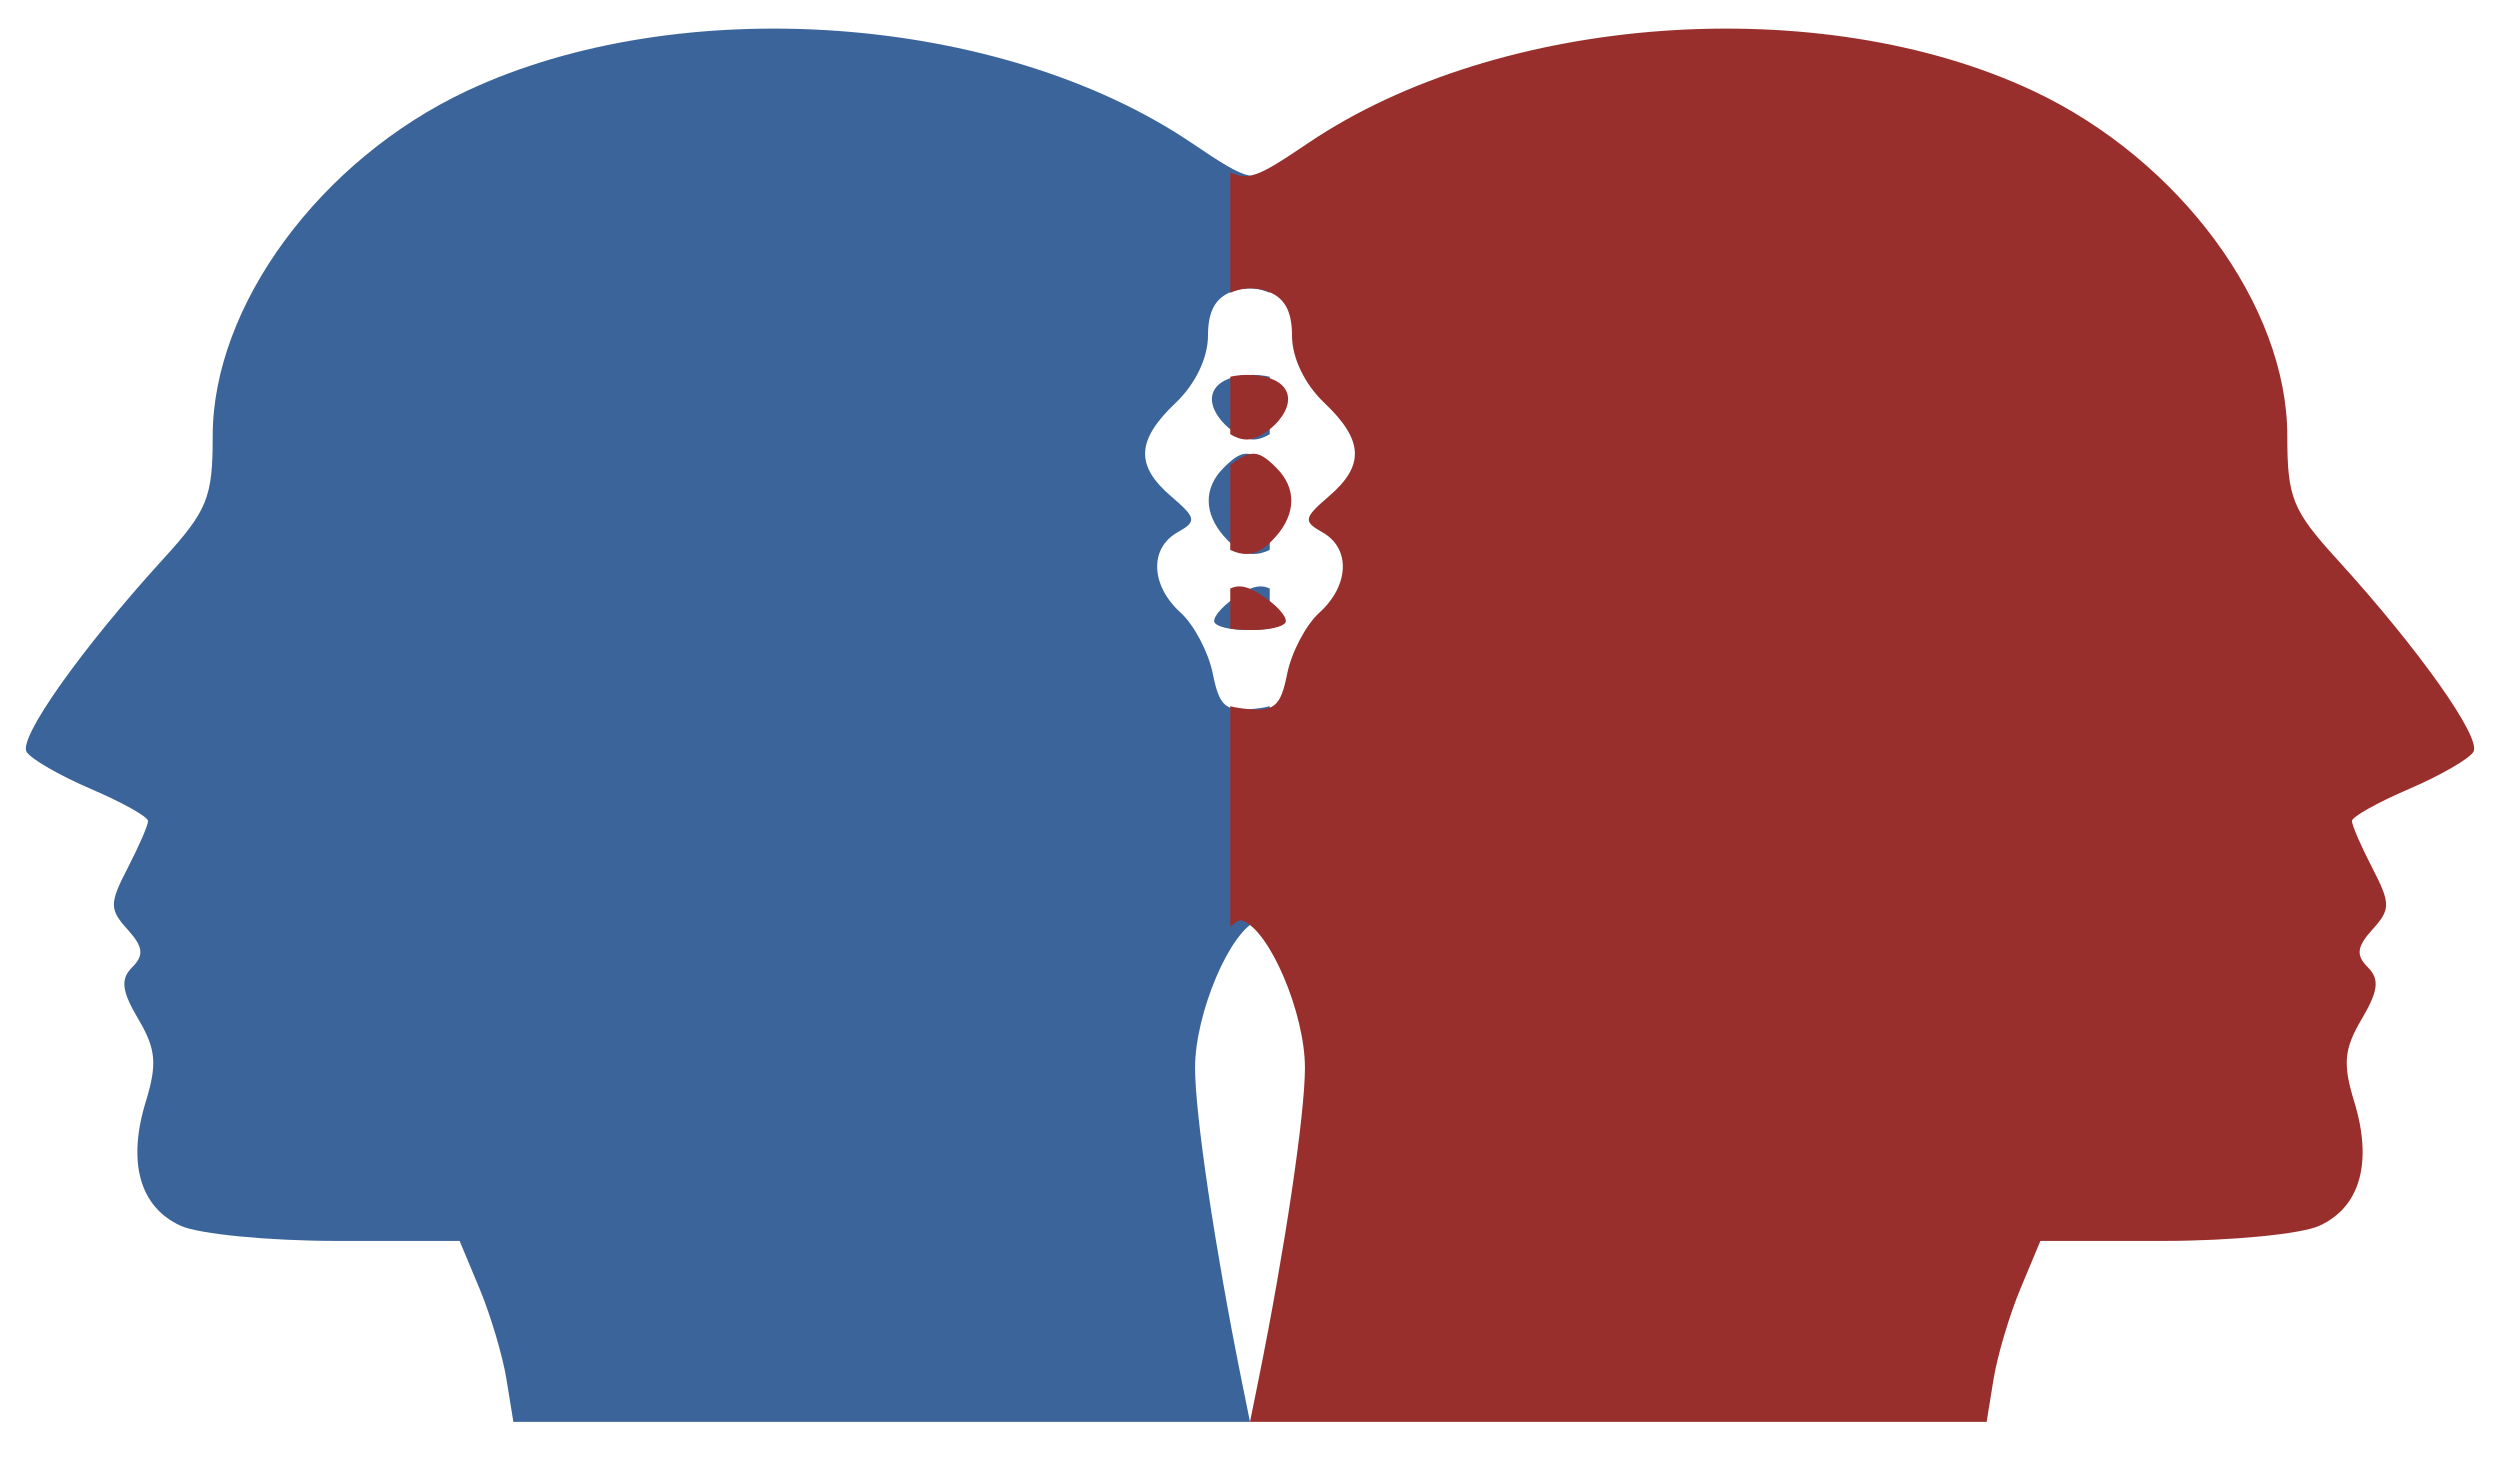 <svg xmlns="http://www.w3.org/2000/svg" width="193.412" height="113.035"><defs><clipPath clipPathUnits="userSpaceOnUse" id="a"><path style="fill:#000;stroke-width:3.78" d="M-1.222 177.754h96.613v109.048H-1.222z"/></clipPath><clipPath clipPathUnits="userSpaceOnUse" id="b"><path style="fill:#000;stroke-width:3.78" d="M-1.222 177.754h96.613v109.048H-1.222z"/></clipPath></defs><g clip-path="url(#a)" transform="translate(2.842 -175.766)" style="fill:#3b659a;fill-opacity:1"><path style="fill:#3b659a;fill-opacity:1" d="M95.85 283.536c.253-1.796 1.263-8.691 2.244-15.322 1.78-12.02 1.779-12.07-.33-16.839-1.165-2.63-2.646-4.606-3.293-4.39-2.106.701-4.857 7.154-4.857 11.389 0 3.62 1.55 14.033 3.593 24.146l.657 3.25H36.875l-.536-3.306c-.295-1.819-1.231-4.969-2.08-7l-1.543-3.694h-9.504c-5.228 0-10.661-.527-12.075-1.171-3.167-1.443-4.141-4.909-2.7-9.603.894-2.917.79-4.07-.575-6.383-1.294-2.19-1.4-3.091-.472-4.02.928-.928.847-1.582-.363-2.918-1.412-1.56-1.41-2.01.014-4.764.865-1.673 1.573-3.305 1.573-3.627 0-.322-1.976-1.432-4.39-2.467-2.415-1.035-4.668-2.33-5.007-2.88-.658-1.064 4.224-7.96 10.543-14.895 3.46-3.795 3.854-4.772 3.854-9.553 0-10.066 8.313-21.356 19.65-26.685 16.493-7.752 41.266-5.981 56.068 4.01 4.547 3.067 4.856 3.135 7.265 1.594 18.382-11.763 41.934-13.984 59.517-5.614 11.645 5.544 19.466 16.166 19.493 26.476.013 4.677.406 5.452 6.096 12 8.141 9.368 9.38 11.768 7.123 13.8-.942.85-2.95 1.853-4.462 2.23-2.964.74-3.79 4.03-1.57 6.25.906.906.864 1.768-.18 3.72-.998 1.864-1.064 2.837-.248 3.652.816.816.588 1.82-.856 3.774-1.853 2.507-1.876 2.88-.388 6.44 3.209 7.679-.03 10.227-13.837 10.891-6.5.313-10.297.942-11.21 1.858-.759.762-2.012 3.86-2.784 6.885l-1.405 5.5-28.247.266-28.248.266zm28.18-19.631c.294-.476 1.67-.74 3.06-.588 2.21.243 2.524-.104 2.524-2.788v-3.065l-2 2.306c-1.1 1.268-2 1.787-2 1.153 0-.697-1.755-1.153-4.441-1.153-2.443 0-4.72-.45-5.06-1-1.372-2.22-3.5-.961-3.5 2.072 0 2.792.143 2.928 1.572 1.5 1.907-1.907 2.531-2.003 1.873-.287-.294.767.333 1.348 1.553 1.44 1.125.085 1.788-.264 1.472-.774-.315-.51.122-.661.973-.335.85.327 1.297.997.993 1.489-.304.492.122.895.947.895s1.74-.39 2.034-.865zm11.012-1.706c1.429-1.429 1.572-1.429 1.572 0 0 1.166 1.03 1.571 4 1.571 3.333 0 4-.333 4-2 0-1.555-.667-2-3-2-1.692 0-3.035.545-3.08 1.25-.063 1-.18 1-.583 0-.277-.687-2.042-1.25-3.92-1.25-2.75 0-3.417.39-3.417 2 0 2.393 2.247 2.61 4.428.429zm5.072-.429c.34-.55.816-1 1.059-1 .242 0 .44.45.44 1s-.476 1-1.058 1c-.583 0-.781-.45-.441-1zm6.193-1.73c-.254-.974-.478-.42-.498 1.23-.02 1.65.187 2.446.46 1.77.274-.678.291-2.028.038-3zm7.377 1.798c.05-1.134.308-1.015.93.432.837 1.95.86 1.946.93-.132.06-1.824-.509-2.14-3.93-2.187-3.169-.044-4 .31-4 1.7 0 2.35 5.965 2.534 6.07.187zm-4.07-.068c0-.55.476-1 1.059-1 .582 0 .78.45.44 1s-.816 1-1.058 1c-.243 0-.441-.45-.441-1zm-76-2.047c0-1.399-.74-1.798-3.198-1.728-1.758.05-3.377-.45-3.597-1.109-.551-1.654-3.177.55-3.284 2.757-.066 1.347-.18 1.372-.661.145-.777-1.98-3.26-4.414-3.26-3.196 0 1.72-2.687 2.053-5.363.665-2.29-1.188-2.733-1.148-3.594.329-.911 1.561-.985 1.557-1.013-.066-.017-.962-.48-1.75-1.03-1.75s-1 1.25-1 2.778v2.779l13 .108c11.943.1 13-.04 13-1.712zm47-6.133c0-1.343-.555-1.853-1.75-1.607-.963.198-2.23-.269-2.818-1.037-.904-1.184-1.319-1.146-2.708.242-.901.902-1.385 2.302-1.075 3.111.688 1.793 3.991 1.95 4.688.221.306-.759.536-.574.584.469.112 2.435 3.079 1.087 3.079-1.4zm-7-.32c0-.825.45-1.5 1-1.5s1 .675 1 1.5-.45 1.5-1 1.5-1-.675-1-1.5zm12.07.75c.06-1.496.195-1.46.93.25l.859 2 .186-2c.16-1.706.254-1.743.644-.25.357 1.368 1.533 1.75 5.384 1.75 4.26 0 4.927-.27 4.927-2 0-1.564-.667-2-3.06-2-1.817 0-2.804.413-2.43 1.016.345.56 1.047.758 1.559.441.512-.316.93-.126.93.422 0 2.026-3.999.71-4.078-1.342-.044-1.12-.298-1.5-.565-.843-.267.657-1.019 1.015-1.671.797-.652-.218-2.648-.603-4.435-.856-2.896-.41-3.25-.197-3.25 1.952 0 1.746.552 2.413 2 2.413 1.21 0 2.027-.69 2.07-1.75zm22-.227c.048-1.045.34-.896.93.477.816 1.9.863 1.887.93-.273.062-2.016-.328-2.23-3.43-1.888-1.925.212-3.5.072-3.5-.31 0-.383-.675-.696-1.5-.696-.892 0-1.5.919-1.5 2.265 0 2.002.464 2.246 4 2.107 2.811-.111 4.02-.611 4.07-1.682zm-4.07-.023c0-.55.45-1 1-1s1 .45 1 1-.45 1-1 1-1-.45-1-1zm-105.985-1.368c.008-.622.451-.457.985.368.806 1.248.983 1.164 1.055-.5.065-1.54.242-1.653.765-.493.374.83 2.142 1.65 3.93 1.826 2.564.25 3.274-.067 3.366-1.508.11-1.725.141-1.727.58-.033.42 1.614 1.69 1.771 12.885 1.59 11.569-.186 12.419-.333 12.419-2.146 0-1.667-.573-1.891-4-1.565-2.828.27-4-.003-4-.93 0-.987-.48-1.055-1.935-.276-2.466 1.32-7.758 1.342-8.565.035-.87-1.408-2.5-1.245-2.5.25 0 .912-2.233 1.207-8.25 1.092-9.079-.175-13.03.397-12.184 1.765.303.491.075.893-.507.893-.583 0-1.06-.675-1.06-1.5s.766-1.5 1.7-1.5c1.328 0 1.436-.264.493-1.207-1.607-1.608-4.528 1.168-3.647 3.466.726 1.89 8.445 2.23 8.47.373zm19.985-.632c0-.55.476-1 1.059-1 .582 0 .78.45.44 1s-.816 1-1.058 1c-.243 0-.441-.45-.441-1zm71.388-4.567c3.807.095 6.37-.335 7.25-1.215 1.142-1.141 1.362-1.142 1.362-.007 0 .84 1.044 1.31 2.75 1.234 2-.087 2.75-.642 2.75-2.033 0-1.436-.587-1.83-2.36-1.58-1.613.226-2.128-.043-1.629-.85.556-.9.225-.912-1.39-.047-1.167.624-2.136.782-2.153.35-.018-.432-.693.088-1.5 1.156-1.212 1.601-1.468 1.66-1.468.332 0-1.362-1.112-1.556-7.25-1.264-3.988.189-7.614.377-8.06.417-.444.04-.53.524-.19 1.074.344.557-.404.993-1.691.984-1.858-.012-2.016-.204-.81-.984 1.334-.862 1.334-.979 0-1.055-1.01-.058-.847-.366.5-.945 1.909-.82 1.897-.863-.25-.93-1.848-.057-2.25.465-2.25 2.93 0 3.38 1.414 3.8 4.803 1.426 1.236-.866 2.183-1.203 2.104-.75-.437 2.514.18 3.35 1.844 2.503.962-.49 4.4-.826 7.638-.746zm.424-2.116c.722-.289 1.584-.253 1.917.079.332.332-.259.569-1.313.525-1.165-.048-1.402-.285-.604-.604zm17.362.82c.7 1.023.854.864.616-.637-.387-2.439-2.201-2.297-2.523.197-.147 1.14-.01 1.302.371.44.51-1.15.749-1.15 1.536 0zm-102.424-1.523c.48.714 4.944 1.11 12.412 1.103 10.24-.01 11.6-.206 11.155-1.614-.439-1.39-.366-1.404.55-.103 1.57 2.228 5.133 2.134 5.133-.136 0-1.508-.765-1.864-4-1.864-2.2 0-4-.41-4-.913 0-.502-1.37-.396-3.045.236-2.495.942-3.215.881-3.985-.337-.63-.996-.945-1.074-.955-.236-.01.86-1.89 1.25-6.015 1.25-3.334 0-6-.444-6-1 0-.55-.9-1-2-1-1.593 0-1.997.662-1.985 3.25.012 2.485.247 2.897 1 1.75.686-1.046 1.212-1.162 1.735-.386zm82.333-5.614c1.114 0 1.965-.732 2.033-1.75.099-1.496.178-1.515.548-.13.32 1.197 1.727 1.65 5.384 1.733 4.158.093 4.952-.18 4.952-1.704 0-1.35-.769-1.816-3-1.816-1.65 0-3.032.488-3.07 1.084-.04.596-.458.183-.93-.917-.473-1.1-.891-1.422-.93-.715-.053.959-.562 1.022-2.003.251-1.57-.84-2.052-.66-2.568.965-.349 1.1-1.109 2-1.69 2-.677 0-.628-.514.136-1.435 1.004-1.21.516-1.412-3.128-1.294-2.374.077-4.648.61-5.052 1.184-.432.614-.741.322-.75-.706-.018-2.072-3.55-2.407-4.316-.41-1.342 3.499 4.92 5.102 6.48 1.66.557-1.228.693-1.182.75.25.043 1.06.86 1.75 2.07 1.75 1.1 0 2.036.563 2.08 1.25.063 1 .18 1 .583 0 .277-.687 1.367-1.25 2.42-1.25zm-13.083-2.5c0-.825.375-1.5.833-1.5.458 0 .833.675.833 1.5s-.375 1.5-.833 1.5c-.458 0-.833-.675-.833-1.5zm21 .441c0-.582.45-.78 1-.44.55.339 1 .816 1 1.058 0 .243-.45.441-1 .441s-1-.476-1-1.059zm6.693-1.672c-.254-.973-.478-.419-.498 1.231-.02 1.65.187 2.446.46 1.77.274-.678.291-2.028.038-3zm-86.577.029c.105-1.638.156-1.644.568-.074.386 1.473 1.75 1.717 9.384 1.681 8.304-.04 8.932-.185 8.932-2.079 0-1.772-.518-1.987-4-1.655-2.2.21-4-.016-4-.503 0-1.192-5.402.205-5.871 1.52-.243.677-.618.64-1.08-.108-.74-1.197-9.67-1.793-10.746-.716-.34.34-1.258.09-2.038-.558-1.103-.916-1.62-.859-2.326.258-.708 1.118-.912 1.14-.924.103-.022-1.936-2.197-.91-3.069 1.448-.702 1.897-.295 2.025 7.155 2.246 6.986.207 7.912.026 8.015-1.563zm13.384-5.298c.34-.55 1.716-1 3.059-1 1.774 0 2.44-.546 2.44-2 0-1.918-1.542-2.572-5-2.118-.824.108-2.762.208-4.306.223-1.543.014-3.054.671-3.357 1.46-.884 2.304-2.17 1.659-2.62-1.315-.388-2.56-.427-2.527-.567.498-.147 3.188-.077 3.243 3.788 2.937 2.166-.171 3.913-.058 3.882.252-.218 2.183 1.554 2.886 2.68 1.063zm29.329-2c.18-1.375 1.443-3.554 2.805-4.841 2.364-2.236 2.402-2.455.842-4.835-1.489-2.273-1.494-2.647-.055-4.237 2.242-2.477 1.932-4.186-1.34-7.395-1.719-1.685-2.68-3.512-2.403-4.57.613-2.344-2.068-4.45-4.63-3.637-1.428.453-2.048 1.506-2.048 3.478 0 1.711-.98 3.756-2.483 5.182-3.062 2.905-3.16 4.86-.362 7.256 1.943 1.664 1.992 1.937.5 2.772-2.204 1.234-2.098 4.117.23 6.223 1.037.939 2.157 3.064 2.488 4.723.519 2.59.993 2.971 3.365 2.699 2.082-.24 2.843-.933 3.09-2.818zm-6.281-3.785c-.295-.295.38-1.177 1.5-1.962 1.599-1.12 2.349-1.168 3.484-.226.795.66 1.234 1.542.975 1.961-.535.866-5.145 1.04-5.96.227zm.702-6.71c-1.576-1.79-1.595-3.76-.05-5.305 1.6-1.6 2.118-1.526 4.647.667 2.609 2.263 2.673 3.018.403 4.741-2.232 1.694-3.44 1.67-5-.104zm-.214-8.961c-1.604-1.932-.483-3.544 2.464-3.544 1.31 0 2.672.47 3.027 1.044.78 1.263-1.28 3.956-3.027 3.956-.69 0-1.8-.655-2.464-1.456zm24.964 20.765c0 .93.675 1.691 1.5 1.691s1.5-.847 1.5-1.883c0-2.502-3.702-3.45-4.972-1.274-.887 1.518-.97 1.51-.998-.093-.017-.962-.47-1.75-1.009-1.75-.587 0-.506 1.036.2 2.587 1.098 2.41 1.267 2.465 2.479.809 1.186-1.623 1.3-1.63 1.3-.087zm9.913.363c1.883-.914 2.506-.897 2.834.078.659 1.964 3.253 1.46 3.253-.632 0-1.518-.77-1.893-3.98-1.937-2.19-.03-4.257.394-4.596.942-.358.58-1.191.239-1.989-.813-1.276-1.684-1.374-1.63-1.404.773-.036 2.933 1.988 3.48 5.882 1.589zm-9.79-8.044c.696 1.77.74 1.763.822-.128.07-1.656.248-1.742 1.032-.5.998 1.58 4.322 2.2 7.287 1.357.97-.275 1.464-.988 1.096-1.583-.402-.65-.202-.794.501-.36.644.399.945 1.091.668 1.54-.689 1.113 20.13.739 21.154-.38.477-.523.192-.54-.683-.042-1.293.734-1.311.619-.128-.84 1.183-1.458 1.148-1.692-.25-1.692-.892 0-1.63.563-1.638 1.25-.01.866-.241.911-.75.15-1.003-1.504-11.647-3.877-10.73-2.393.247.4-.441 1.53-1.528 2.514-1.129 1.022-1.976 1.294-1.976.634 0-.635.467-1.155 1.039-1.155.6 0 .495-.592-.25-1.401-.71-.771-1.44-.996-1.623-.5-.522 1.412-7.164 1.09-7.182-.349-.01-.84-.256-.898-.75-.177-1.312 1.916-3.997 2.322-5.887.89-2.968-2.248-4.347-1.738-4.347 1.608 0 2.887.102 2.97 1.694 1.378 1.591-1.592 1.738-1.581 2.43.179zm3.377-.628c-.34-.55-.142-1 .44-1 .583 0 1.06.45 1.06 1s-.199 1-.441 1c-.243 0-.72-.45-1.06-1zm3.5 0c0-.55.476-1 1.059-1 .582 0 .78.45.44 1s-.816 1-1.058 1c-.243 0-.441-.45-.441-1zm-10-2.059c0-.582.45-.78 1-.44.55.339 1 .816 1 1.058 0 .243-.45.441-1 .441s-1-.476-1-1.059zm-59.884.191c.098-1.384.185-1.366.573.118.674 2.579 3.324 2.17 3.24-.5-.067-2.147-.11-2.158-.93-.25-.604 1.407-.88 1.542-.93.457-.088-1.946-8.09-4.308-9.57-2.825-.667.669-.334 1.524 1 2.57 1.614 1.264 1.662 1.45.25.964-.962-.332-1.75-.195-1.75.303s1.8.88 4 .85c2.961-.04 4.03-.479 4.117-1.687zm14.914.118c.029-1.667.079-1.667 1.05 0 1.384 2.377 3.92 2.216 3.92-.25 0-1.667-.667-2-4-2-3.12 0-4.014.386-4.064 1.75-.046 1.29-.312 1.13-1.006-.604-.63-1.574-1.466-2.154-2.519-1.75-.866.332-1.988.604-2.493.604-.505 0-.918.9-.918 2 0 1.733.666 2 5 2 4.083 0 5.005-.32 5.03-1.75zm46.305-5.524c.64.406 4.031.806 7.535.89 3.934.093 5.847-.18 5-.717-1.047-.664-.911-.872.58-.884 1.477-.011 1.669-.296.792-1.173-.877-.876-1.578-.816-2.892.25-1.033.839-1.44.916-1.005.192.54-.899-.452-1.134-3.808-.903-2.784.192-4.568-.11-4.616-.784-.044-.603-.313-.516-.598.195-.398.992-.843 1.021-1.92.127-1.15-.954-1.39-.647-1.324 1.709.043 1.58.306 2.307.585 1.616.278-.691 1.03-.924 1.671-.518zm2.665-.726c0-.55.45-1 1-1s1 .45 1 1-.45 1-1 1-1-.45-1-1zm-60-2.107c0-1.041-.675-1.893-1.5-1.893-.929 0-1.5.941-1.5 2.469 0 1.783.416 2.309 1.5 1.893.825-.317 1.5-1.428 1.5-2.469zm15.393 1.525c.81-2.11.772-3.917-.064-3.081-.368.369-1.718-.017-3-.856-1.281-.84-2.33-1.067-2.33-.504 0 1.48-7.734 1.269-8.337-.227-.278-.687-.54.196-.583 1.962l-.08 3.213 5.563-.067c3.06-.036 5.834.206 6.167.538 1.034 1.035 2.032.668 2.664-.978zm-2.935-.484c-.362-.587-.444-1.281-.182-1.544.262-.262.743.218 1.069 1.067.676 1.762.1 2.072-.887.477zm-20.388-.887c.05-1.092.323-.959.93.453l.859 2 .14-2 .141-2 .86 2c.82 1.908.862 1.897.93-.25.062-1.995-.417-2.25-4.23-2.25-2.365 0-4.765-.465-5.333-1.033-1.438-1.437-4.367-.114-4.367 1.973 0 2.554.734 2.92 5.59 2.78 3.224-.093 4.428-.542 4.48-1.673zm-8.07-.578c0-.808.675-1.469 1.5-1.469s1.5.402 1.5.893-.675 1.152-1.5 1.469c-.914.35-1.5.002-1.5-.893zm-1.468-6.57c.485-1.528.966-1.8 1.767-1 1.708 1.708 2.688 1.311 2.837-1.149l.136-2.25.433 2.25c.239 1.238.852 2.25 1.364 2.25.512 0 .992-1.012 1.067-2.25l.136-2.25.433 2.25c.622 3.228 2.489 2.786 2.111-.5-.295-2.565-.67-2.77-5.566-3.052-3.311-.19-5.25.1-5.25.789 0 .6-1.004.156-2.231-.987-3.42-3.187-6.27-2.284-6.27 1.987 0 2.652.463 3.576 1.934 3.859 1.064.204 2.58-.465 3.37-1.487 1.327-1.72 1.387-1.654.796.891-.78 3.363 1.884 3.953 2.933.65zm75.818.572c1.123 2.927 2.65 1.503 2.65-2.47 0-2.2-.45-4-1-4s-1.014.787-1.03 1.75c-.03 1.666-.08 1.666-1.05 0-1.733-2.975-2.922-1.946-2.889 2.5.029 3.782.18 4.053 1.382 2.47 1.167-1.538 1.43-1.572 1.937-.25zm10.711-.97c.056-1.721.215-1.652 1.137.5l1.072 2.5.765-2.5c.467-1.526.804-1.842.865-.81.185 3.134 2.1 3.013 2.1-.132 0-3.004-.09-3.059-5-3.059-4.334 0-5 .267-5 2 0 2.765-1.973 2.532-2.116-.25-.092-1.782-.214-1.874-.585-.441-.813 3.139.424 4.63 3.653 4.404 2.28-.16 3.06-.715 3.109-2.213zm13.937.25c0-.963.452-1.75 1.002-1.75s1 .648 1 1.44c0 .793.45 1.72 1 2.06.613.378.955-1.048.884-3.692-.064-2.37-.303-3.62-.531-2.779-.31 1.14-1.567 1.463-4.922 1.267-4.668-.273-6.28 1.048-5.084 4.166.834 2.175 6.648 1.551 6.65-.713zm9.752.498c.265-.793-.162-1.028-1.167-.643-.87.335-1.583.11-1.583-.499s.701-1.107 1.559-1.107c.857 0 1.28-.45.94-1-1.769-2.863-5.376.274-4.11 3.574.688 1.79 3.733 1.564 4.361-.325zm-85.75-4.413c0-2.11-.45-3.836-1-3.836s-1 .563-1 1.25c0 1.62-8.236 1.543-8.778-.082-.864-2.592-2.222-.929-2.222 2.72v3.889l6.5-.052 6.5-.053v-3.836zm-6 1.164c0-.55.45-1 1-1s1 .45 1 1-.45 1-1 1-1-.45-1-1zm9-1c0-2.2-.45-4-1-4s-1 1.8-1 4 .45 4 1 4 1-1.8 1-4zm5.803 2.09c.323-.968-.042-1.212-1.167-.78-.9.345-1.636.191-1.636-.341 0-.533.675-.969 1.5-.969s1.5-.45 1.5-1c0-1.59-4.002-1.158-4.639.5-.87 2.268.42 4.69 2.303 4.324.918-.178 1.881-.958 2.14-1.733z"/><path style="fill:#3b659a;fill-opacity:1;stroke-width:3.78" d="M24.554 193.063H82.05v70.931H24.554zM106.617 194.839h57.496v70.931h-57.496z"/></g><g clip-path="url(#b)" transform="matrix(-1 0 0 1 190.57 -175.766)" style="fill:#982f2c;fill-opacity:1"><path style="fill:#982f2c;fill-opacity:1" d="M95.85 283.536c.253-1.796 1.263-8.691 2.244-15.322 1.78-12.02 1.779-12.07-.33-16.839-1.165-2.63-2.646-4.606-3.293-4.39-2.106.701-4.857 7.154-4.857 11.389 0 3.62 1.55 14.033 3.593 24.146l.657 3.25H36.875l-.536-3.306c-.295-1.819-1.231-4.969-2.08-7l-1.543-3.694h-9.504c-5.228 0-10.661-.527-12.075-1.171-3.167-1.443-4.141-4.909-2.7-9.603.894-2.917.79-4.07-.575-6.383-1.294-2.19-1.4-3.091-.472-4.02.928-.928.847-1.582-.363-2.918-1.412-1.56-1.41-2.01.014-4.764.865-1.673 1.573-3.305 1.573-3.627 0-.322-1.976-1.432-4.39-2.467-2.415-1.035-4.668-2.33-5.007-2.88-.658-1.064 4.224-7.96 10.543-14.895 3.46-3.795 3.854-4.772 3.854-9.553 0-10.066 8.313-21.356 19.65-26.685 16.493-7.752 41.266-5.981 56.068 4.01 4.547 3.067 4.856 3.135 7.265 1.594 18.382-11.763 41.934-13.984 59.517-5.614 11.645 5.544 19.466 16.166 19.493 26.476.013 4.677.406 5.452 6.096 12 8.141 9.368 9.38 11.768 7.123 13.8-.942.85-2.95 1.853-4.462 2.23-2.964.74-3.79 4.03-1.57 6.25.906.906.864 1.768-.18 3.72-.998 1.864-1.064 2.837-.248 3.652.816.816.588 1.82-.856 3.774-1.853 2.507-1.876 2.88-.388 6.44 3.209 7.679-.03 10.227-13.837 10.891-6.5.313-10.297.942-11.21 1.858-.759.762-2.012 3.86-2.784 6.885l-1.405 5.5-28.247.266-28.248.266zm28.18-19.631c.294-.476 1.67-.74 3.06-.588 2.21.243 2.524-.104 2.524-2.788v-3.065l-2 2.306c-1.1 1.268-2 1.787-2 1.153 0-.697-1.755-1.153-4.441-1.153-2.443 0-4.72-.45-5.06-1-1.372-2.22-3.5-.961-3.5 2.072 0 2.792.143 2.928 1.572 1.5 1.907-1.907 2.531-2.003 1.873-.287-.294.767.333 1.348 1.553 1.44 1.125.085 1.788-.264 1.472-.774-.315-.51.122-.661.973-.335.85.327 1.297.997.993 1.489-.304.492.122.895.947.895s1.74-.39 2.034-.865zm11.012-1.706c1.429-1.429 1.572-1.429 1.572 0 0 1.166 1.03 1.571 4 1.571 3.333 0 4-.333 4-2 0-1.555-.667-2-3-2-1.692 0-3.035.545-3.08 1.25-.063 1-.18 1-.583 0-.277-.687-2.042-1.25-3.92-1.25-2.75 0-3.417.39-3.417 2 0 2.393 2.247 2.61 4.428.429zm5.072-.429c.34-.55.816-1 1.059-1 .242 0 .44.45.44 1s-.476 1-1.058 1c-.583 0-.781-.45-.441-1zm6.193-1.73c-.254-.974-.478-.42-.498 1.23-.02 1.65.187 2.446.46 1.77.274-.678.291-2.028.038-3zm7.377 1.798c.05-1.134.308-1.015.93.432.837 1.95.86 1.946.93-.132.06-1.824-.509-2.14-3.93-2.187-3.169-.044-4 .31-4 1.7 0 2.35 5.965 2.534 6.07.187zm-4.07-.068c0-.55.476-1 1.059-1 .582 0 .78.45.44 1s-.816 1-1.058 1c-.243 0-.441-.45-.441-1zm-76-2.047c0-1.399-.74-1.798-3.198-1.728-1.758.05-3.377-.45-3.597-1.109-.551-1.654-3.177.55-3.284 2.757-.066 1.347-.18 1.372-.661.145-.777-1.98-3.26-4.414-3.26-3.196 0 1.72-2.687 2.053-5.363.665-2.29-1.188-2.733-1.148-3.594.329-.911 1.561-.985 1.557-1.013-.066-.017-.962-.48-1.75-1.03-1.75s-1 1.25-1 2.778v2.779l13 .108c11.943.1 13-.04 13-1.712zm47-6.133c0-1.343-.555-1.853-1.75-1.607-.963.198-2.23-.269-2.818-1.037-.904-1.184-1.319-1.146-2.708.242-.901.902-1.385 2.302-1.075 3.111.688 1.793 3.991 1.95 4.688.221.306-.759.536-.574.584.469.112 2.435 3.079 1.087 3.079-1.4zm-7-.32c0-.825.45-1.5 1-1.5s1 .675 1 1.5-.45 1.5-1 1.5-1-.675-1-1.5zm12.07.75c.06-1.496.195-1.46.93.25l.859 2 .186-2c.16-1.706.254-1.743.644-.25.357 1.368 1.533 1.75 5.384 1.75 4.26 0 4.927-.27 4.927-2 0-1.564-.667-2-3.06-2-1.817 0-2.804.413-2.43 1.016.345.56 1.047.758 1.559.441.512-.316.93-.126.93.422 0 2.026-3.999.71-4.078-1.342-.044-1.12-.298-1.5-.565-.843-.267.657-1.019 1.015-1.671.797-.652-.218-2.648-.603-4.435-.856-2.896-.41-3.25-.197-3.25 1.952 0 1.746.552 2.413 2 2.413 1.21 0 2.027-.69 2.07-1.75zm22-.227c.048-1.045.34-.896.93.477.816 1.9.863 1.887.93-.273.062-2.016-.328-2.23-3.43-1.888-1.925.212-3.5.072-3.5-.31 0-.383-.675-.696-1.5-.696-.892 0-1.5.919-1.5 2.265 0 2.002.464 2.246 4 2.107 2.811-.111 4.02-.611 4.07-1.682zm-4.07-.023c0-.55.45-1 1-1s1 .45 1 1-.45 1-1 1-1-.45-1-1zm-105.985-1.368c.008-.622.451-.457.985.368.806 1.248.983 1.164 1.055-.5.065-1.54.242-1.653.765-.493.374.83 2.142 1.65 3.93 1.826 2.564.25 3.274-.067 3.366-1.508.11-1.725.141-1.727.58-.033.42 1.614 1.69 1.771 12.885 1.59 11.569-.186 12.419-.333 12.419-2.146 0-1.667-.573-1.891-4-1.565-2.828.27-4-.003-4-.93 0-.987-.48-1.055-1.935-.276-2.466 1.32-7.758 1.342-8.565.035-.87-1.408-2.5-1.245-2.5.25 0 .912-2.233 1.207-8.25 1.092-9.079-.175-13.03.397-12.184 1.765.303.491.075.893-.507.893-.583 0-1.06-.675-1.06-1.5s.766-1.5 1.7-1.5c1.328 0 1.436-.264.493-1.207-1.607-1.608-4.528 1.168-3.647 3.466.726 1.89 8.445 2.23 8.47.373zm19.985-.632c0-.55.476-1 1.059-1 .582 0 .78.45.44 1s-.816 1-1.058 1c-.243 0-.441-.45-.441-1zm71.388-4.567c3.807.095 6.37-.335 7.25-1.215 1.142-1.141 1.362-1.142 1.362-.007 0 .84 1.044 1.31 2.75 1.234 2-.087 2.75-.642 2.75-2.033 0-1.436-.587-1.83-2.36-1.58-1.613.226-2.128-.043-1.629-.85.556-.9.225-.912-1.39-.047-1.167.624-2.136.782-2.153.35-.018-.432-.693.088-1.5 1.156-1.212 1.601-1.468 1.66-1.468.332 0-1.362-1.112-1.556-7.25-1.264-3.988.189-7.614.377-8.06.417-.444.04-.53.524-.19 1.074.344.557-.404.993-1.691.984-1.858-.012-2.016-.204-.81-.984 1.334-.862 1.334-.979 0-1.055-1.01-.058-.847-.366.5-.945 1.909-.82 1.897-.863-.25-.93-1.848-.057-2.25.465-2.25 2.93 0 3.38 1.414 3.8 4.803 1.426 1.236-.866 2.183-1.203 2.104-.75-.437 2.514.18 3.35 1.844 2.503.962-.49 4.4-.826 7.638-.746zm.424-2.116c.722-.289 1.584-.253 1.917.079.332.332-.259.569-1.313.525-1.165-.048-1.402-.285-.604-.604zm17.362.82c.7 1.023.854.864.616-.637-.387-2.439-2.201-2.297-2.523.197-.147 1.14-.01 1.302.371.44.51-1.15.749-1.15 1.536 0zm-102.424-1.523c.48.714 4.944 1.11 12.412 1.103 10.24-.01 11.6-.206 11.155-1.614-.439-1.39-.366-1.404.55-.103 1.57 2.228 5.133 2.134 5.133-.136 0-1.508-.765-1.864-4-1.864-2.2 0-4-.41-4-.913 0-.502-1.37-.396-3.045.236-2.495.942-3.215.881-3.985-.337-.63-.996-.945-1.074-.955-.236-.01.86-1.89 1.25-6.015 1.25-3.334 0-6-.444-6-1 0-.55-.9-1-2-1-1.593 0-1.997.662-1.985 3.25.012 2.485.247 2.897 1 1.75.686-1.046 1.212-1.162 1.735-.386zm82.333-5.614c1.114 0 1.965-.732 2.033-1.75.099-1.496.178-1.515.548-.13.32 1.197 1.727 1.65 5.384 1.733 4.158.093 4.952-.18 4.952-1.704 0-1.35-.769-1.816-3-1.816-1.65 0-3.032.488-3.07 1.084-.04.596-.458.183-.93-.917-.473-1.1-.891-1.422-.93-.715-.053.959-.562 1.022-2.003.251-1.57-.84-2.052-.66-2.568.965-.349 1.1-1.109 2-1.69 2-.677 0-.628-.514.136-1.435 1.004-1.21.516-1.412-3.128-1.294-2.374.077-4.648.61-5.052 1.184-.432.614-.741.322-.75-.706-.018-2.072-3.55-2.407-4.316-.41-1.342 3.499 4.92 5.102 6.48 1.66.557-1.228.693-1.182.75.25.043 1.06.86 1.75 2.07 1.75 1.1 0 2.036.563 2.08 1.25.063 1 .18 1 .583 0 .277-.687 1.367-1.25 2.42-1.25zm-13.083-2.5c0-.825.375-1.5.833-1.5.458 0 .833.675.833 1.5s-.375 1.5-.833 1.5c-.458 0-.833-.675-.833-1.5zm21 .441c0-.582.45-.78 1-.44.55.339 1 .816 1 1.058 0 .243-.45.441-1 .441s-1-.476-1-1.059zm6.693-1.672c-.254-.973-.478-.419-.498 1.231-.02 1.65.187 2.446.46 1.77.274-.678.291-2.028.038-3zm-86.577.029c.105-1.638.156-1.644.568-.074.386 1.473 1.75 1.717 9.384 1.681 8.304-.04 8.932-.185 8.932-2.079 0-1.772-.518-1.987-4-1.655-2.2.21-4-.016-4-.503 0-1.192-5.402.205-5.871 1.52-.243.677-.618.64-1.08-.108-.74-1.197-9.67-1.793-10.746-.716-.34.34-1.258.09-2.038-.558-1.103-.916-1.62-.859-2.326.258-.708 1.118-.912 1.14-.924.103-.022-1.936-2.197-.91-3.069 1.448-.702 1.897-.295 2.025 7.155 2.246 6.986.207 7.912.026 8.015-1.563zm13.384-5.298c.34-.55 1.716-1 3.059-1 1.774 0 2.44-.546 2.44-2 0-1.918-1.542-2.572-5-2.118-.824.108-2.762.208-4.306.223-1.543.014-3.054.671-3.357 1.46-.884 2.304-2.17 1.659-2.62-1.315-.388-2.56-.427-2.527-.567.498-.147 3.188-.077 3.243 3.788 2.937 2.166-.171 3.913-.058 3.882.252-.218 2.183 1.554 2.886 2.68 1.063zm29.329-2c.18-1.375 1.443-3.554 2.805-4.841 2.364-2.236 2.402-2.455.842-4.835-1.489-2.273-1.494-2.647-.055-4.237 2.242-2.477 1.932-4.186-1.34-7.395-1.719-1.685-2.68-3.512-2.403-4.57.613-2.344-2.068-4.45-4.63-3.637-1.428.453-2.048 1.506-2.048 3.478 0 1.711-.98 3.756-2.483 5.182-3.062 2.905-3.16 4.86-.362 7.256 1.943 1.664 1.992 1.937.5 2.772-2.204 1.234-2.098 4.117.23 6.223 1.037.939 2.157 3.064 2.488 4.723.519 2.59.993 2.971 3.365 2.699 2.082-.24 2.843-.933 3.09-2.818zm-6.281-3.785c-.295-.295.38-1.177 1.5-1.962 1.599-1.12 2.349-1.168 3.484-.226.795.66 1.234 1.542.975 1.961-.535.866-5.145 1.04-5.96.227zm.702-6.71c-1.576-1.79-1.595-3.76-.05-5.305 1.6-1.6 2.118-1.526 4.647.667 2.609 2.263 2.673 3.018.403 4.741-2.232 1.694-3.44 1.67-5-.104zm-.214-8.961c-1.604-1.932-.483-3.544 2.464-3.544 1.31 0 2.672.47 3.027 1.044.78 1.263-1.28 3.956-3.027 3.956-.69 0-1.8-.655-2.464-1.456zm24.964 20.765c0 .93.675 1.691 1.5 1.691s1.5-.847 1.5-1.883c0-2.502-3.702-3.45-4.972-1.274-.887 1.518-.97 1.51-.998-.093-.017-.962-.47-1.75-1.009-1.75-.587 0-.506 1.036.2 2.587 1.098 2.41 1.267 2.465 2.479.809 1.186-1.623 1.3-1.63 1.3-.087zm9.913.363c1.883-.914 2.506-.897 2.834.078.659 1.964 3.253 1.46 3.253-.632 0-1.518-.77-1.893-3.98-1.937-2.19-.03-4.257.394-4.596.942-.358.58-1.191.239-1.989-.813-1.276-1.684-1.374-1.63-1.404.773-.036 2.933 1.988 3.48 5.882 1.589zm-9.79-8.044c.696 1.77.74 1.763.822-.128.07-1.656.248-1.742 1.032-.5.998 1.58 4.322 2.2 7.287 1.357.97-.275 1.464-.988 1.096-1.583-.402-.65-.202-.794.501-.36.644.399.945 1.091.668 1.54-.689 1.113 20.13.739 21.154-.38.477-.523.192-.54-.683-.042-1.293.734-1.311.619-.128-.84 1.183-1.458 1.148-1.692-.25-1.692-.892 0-1.63.563-1.638 1.25-.01.866-.241.911-.75.15-1.003-1.504-11.647-3.877-10.73-2.393.247.4-.441 1.53-1.528 2.514-1.129 1.022-1.976 1.294-1.976.634 0-.635.467-1.155 1.039-1.155.6 0 .495-.592-.25-1.401-.71-.771-1.44-.996-1.623-.5-.522 1.412-7.164 1.09-7.182-.349-.01-.84-.256-.898-.75-.177-1.312 1.916-3.997 2.322-5.887.89-2.968-2.248-4.347-1.738-4.347 1.608 0 2.887.102 2.97 1.694 1.378 1.591-1.592 1.738-1.581 2.43.179zm3.377-.628c-.34-.55-.142-1 .44-1 .583 0 1.06.45 1.06 1s-.199 1-.441 1c-.243 0-.72-.45-1.06-1zm3.5 0c0-.55.476-1 1.059-1 .582 0 .78.45.44 1s-.816 1-1.058 1c-.243 0-.441-.45-.441-1zm-10-2.059c0-.582.45-.78 1-.44.55.339 1 .816 1 1.058 0 .243-.45.441-1 .441s-1-.476-1-1.059zm-59.884.191c.098-1.384.185-1.366.573.118.674 2.579 3.324 2.17 3.24-.5-.067-2.147-.11-2.158-.93-.25-.604 1.407-.88 1.542-.93.457-.088-1.946-8.09-4.308-9.57-2.825-.667.669-.334 1.524 1 2.57 1.614 1.264 1.662 1.45.25.964-.962-.332-1.75-.195-1.75.303s1.8.88 4 .85c2.961-.04 4.03-.479 4.117-1.687zm14.914.118c.029-1.667.079-1.667 1.05 0 1.384 2.377 3.92 2.216 3.92-.25 0-1.667-.667-2-4-2-3.12 0-4.014.386-4.064 1.75-.046 1.29-.312 1.13-1.006-.604-.63-1.574-1.466-2.154-2.519-1.75-.866.332-1.988.604-2.493.604-.505 0-.918.9-.918 2 0 1.733.666 2 5 2 4.083 0 5.005-.32 5.03-1.75zm46.305-5.524c.64.406 4.031.806 7.535.89 3.934.093 5.847-.18 5-.717-1.047-.664-.911-.872.58-.884 1.477-.011 1.669-.296.792-1.173-.877-.876-1.578-.816-2.892.25-1.033.839-1.44.916-1.005.192.54-.899-.452-1.134-3.808-.903-2.784.192-4.568-.11-4.616-.784-.044-.603-.313-.516-.598.195-.398.992-.843 1.021-1.92.127-1.15-.954-1.39-.647-1.324 1.709.043 1.58.306 2.307.585 1.616.278-.691 1.03-.924 1.671-.518zm2.665-.726c0-.55.45-1 1-1s1 .45 1 1-.45 1-1 1-1-.45-1-1zm-60-2.107c0-1.041-.675-1.893-1.5-1.893-.929 0-1.5.941-1.5 2.469 0 1.783.416 2.309 1.5 1.893.825-.317 1.5-1.428 1.5-2.469zm15.393 1.525c.81-2.11.772-3.917-.064-3.081-.368.369-1.718-.017-3-.856-1.281-.84-2.33-1.067-2.33-.504 0 1.48-7.734 1.269-8.337-.227-.278-.687-.54.196-.583 1.962l-.08 3.213 5.563-.067c3.06-.036 5.834.206 6.167.538 1.034 1.035 2.032.668 2.664-.978zm-2.935-.484c-.362-.587-.444-1.281-.182-1.544.262-.262.743.218 1.069 1.067.676 1.762.1 2.072-.887.477zm-20.388-.887c.05-1.092.323-.959.93.453l.859 2 .14-2 .141-2 .86 2c.82 1.908.862 1.897.93-.25.062-1.995-.417-2.25-4.23-2.25-2.365 0-4.765-.465-5.333-1.033-1.438-1.437-4.367-.114-4.367 1.973 0 2.554.734 2.92 5.59 2.78 3.224-.093 4.428-.542 4.48-1.673zm-8.07-.578c0-.808.675-1.469 1.5-1.469s1.5.402 1.5.893-.675 1.152-1.5 1.469c-.914.35-1.5.002-1.5-.893zm-1.468-6.57c.485-1.528.966-1.8 1.767-1 1.708 1.708 2.688 1.311 2.837-1.149l.136-2.25.433 2.25c.239 1.238.852 2.25 1.364 2.25.512 0 .992-1.012 1.067-2.25l.136-2.25.433 2.25c.622 3.228 2.489 2.786 2.111-.5-.295-2.565-.67-2.77-5.566-3.052-3.311-.19-5.25.1-5.25.789 0 .6-1.004.156-2.231-.987-3.42-3.187-6.27-2.284-6.27 1.987 0 2.652.463 3.576 1.934 3.859 1.064.204 2.58-.465 3.37-1.487 1.327-1.72 1.387-1.654.796.891-.78 3.363 1.884 3.953 2.933.65zm75.818.572c1.123 2.927 2.65 1.503 2.65-2.47 0-2.2-.45-4-1-4s-1.014.787-1.03 1.75c-.03 1.666-.08 1.666-1.05 0-1.733-2.975-2.922-1.946-2.889 2.5.029 3.782.18 4.053 1.382 2.47 1.167-1.538 1.43-1.572 1.937-.25zm10.711-.97c.056-1.721.215-1.652 1.137.5l1.072 2.5.765-2.5c.467-1.526.804-1.842.865-.81.185 3.134 2.1 3.013 2.1-.132 0-3.004-.09-3.059-5-3.059-4.334 0-5 .267-5 2 0 2.765-1.973 2.532-2.116-.25-.092-1.782-.214-1.874-.585-.441-.813 3.139.424 4.63 3.653 4.404 2.28-.16 3.06-.715 3.109-2.213zm13.937.25c0-.963.452-1.75 1.002-1.75s1 .648 1 1.44c0 .793.45 1.72 1 2.06.613.378.955-1.048.884-3.692-.064-2.37-.303-3.62-.531-2.779-.31 1.14-1.567 1.463-4.922 1.267-4.668-.273-6.28 1.048-5.084 4.166.834 2.175 6.648 1.551 6.65-.713zm9.752.498c.265-.793-.162-1.028-1.167-.643-.87.335-1.583.11-1.583-.499s.701-1.107 1.559-1.107c.857 0 1.28-.45.94-1-1.769-2.863-5.376.274-4.11 3.574.688 1.79 3.733 1.564 4.361-.325zm-85.75-4.413c0-2.11-.45-3.836-1-3.836s-1 .563-1 1.25c0 1.62-8.236 1.543-8.778-.082-.864-2.592-2.222-.929-2.222 2.72v3.889l6.5-.052 6.5-.053v-3.836zm-6 1.164c0-.55.45-1 1-1s1 .45 1 1-.45 1-1 1-1-.45-1-1zm9-1c0-2.2-.45-4-1-4s-1 1.8-1 4 .45 4 1 4 1-1.8 1-4zm5.803 2.09c.323-.968-.042-1.212-1.167-.78-.9.345-1.636.191-1.636-.341 0-.533.675-.969 1.5-.969s1.5-.45 1.5-1c0-1.59-4.002-1.158-4.639.5-.87 2.268.42 4.69 2.303 4.324.918-.178 1.881-.958 2.14-1.733z"/><path style="fill:#982f2c;fill-opacity:1;stroke-width:3.78" d="M24.554 193.063H82.05v70.931H24.554zM106.617 194.839h57.496v70.931h-57.496z"/></g></svg>